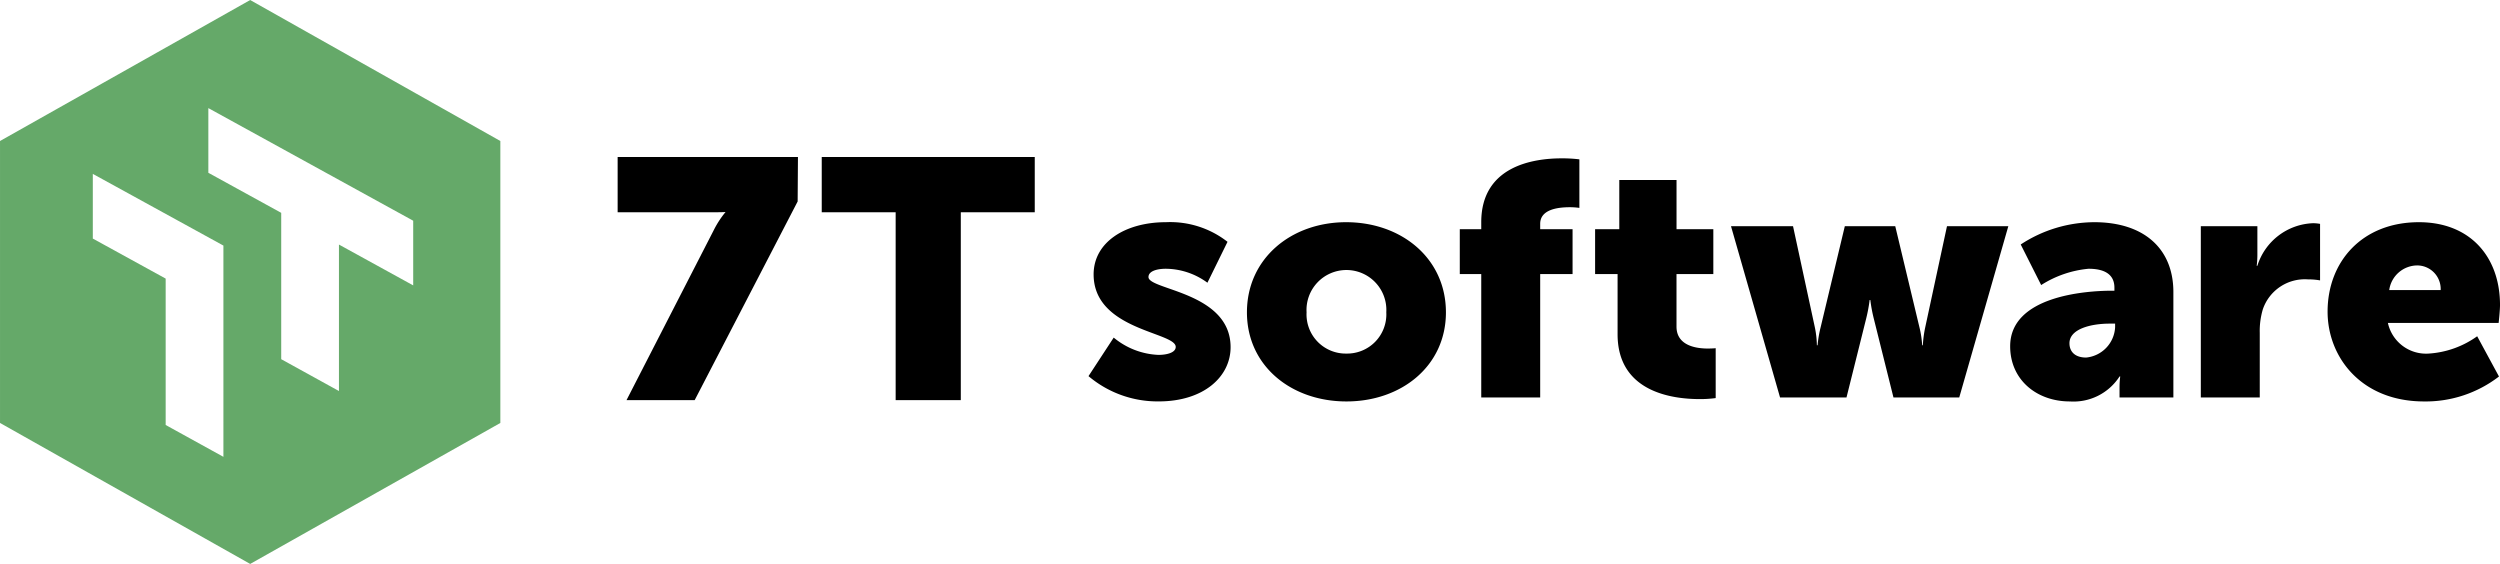<svg xmlns="http://www.w3.org/2000/svg" width="266" height="60" viewBox="0 0 266 60">
  <g id="logo" transform="translate(-401.202 -337.898)">
    <g id="Group_871" data-name="Group 871">
      <path id="Path_3173" data-name="Path 3173" d="M427.821,397.9l-26.618-15v-30l26.618-15,26.618,15v30Zm-4.451-48.5v6.883l7.753,4.261v15.572l6.143,3.388V363.919l7.9,4.345v-6.881Zm-12.293,7v6.882l7.752,4.259v15.576l6.144,3.388V364.028Z" fill="#65a969"/>
      <g id="Group_870" data-name="Group 870">
        <g id="Group_869" data-name="Group 869">
          <path id="Path_3174" data-name="Path 3174" d="M466.919,360.481h10.517c.4,0,.719-.01.966-.024a10.008,10.008,0,0,0-1.227,1.872l-9.313,18.145h7.253l10.957-21.141.032-4.732H466.919Z"/>
          <path id="Path_3175" data-name="Path 3175" d="M511.3,354.6H488.635v5.88H496.5v19.992h6.931V360.482H511.3Z"/>
        </g>
        <path id="Path_3176" data-name="Path 3176" d="M523.4,367.378c0-.637.906-.884,1.849-.884a7.567,7.567,0,0,1,4.423,1.486l2.138-4.352a9.9,9.9,0,0,0-6.561-2.088c-4.314,0-7.686,2.123-7.686,5.555,0,5.944,8.736,6.122,8.736,7.713,0,.6-.906.85-1.848.85a7.952,7.952,0,0,1-4.75-1.84l-2.682,4.1a11.382,11.382,0,0,0,7.468,2.69c4.823,0,7.65-2.655,7.65-5.768C532.142,368.971,523.4,368.759,523.4,367.378Z"/>
        <path id="Path_3177" data-name="Path 3177" d="M544.426,361.54c-5.836,0-10.55,3.857-10.55,9.589,0,5.7,4.714,9.483,10.586,9.483s10.587-3.786,10.587-9.483C555.048,365.4,550.334,361.54,544.426,361.54Zm.036,13.978a4.169,4.169,0,0,1-4.241-4.389,4.249,4.249,0,1,1,8.483,0A4.169,4.169,0,0,1,544.461,375.518Z"/>
        <path id="Path_3178" data-name="Path 3178" d="M558.807,361.54v.743h-2.284v4.778h2.284v13.127h6.271V367.06h3.445v-4.778h-3.445v-.566c0-1.557,1.921-1.769,3.155-1.769a7,7,0,0,1,1.015.071v-5.165a15,15,0,0,0-1.885-.107C564.353,354.746,558.807,355.559,558.807,361.54Z"/>
        <path id="Path_3179" data-name="Path 3179" d="M579.582,372.651v-5.59H583.5v-4.778h-3.915v-5.236h-6.09v5.236h-2.574v4.778h2.392v6.4c0,6.122,5.764,6.9,8.738,6.9a12.3,12.3,0,0,0,1.7-.107v-5.307s-.327.035-.834.035C581.722,374.986,579.582,374.7,579.582,372.651Z"/>
        <path id="Path_3180" data-name="Path 3180" d="M606.047,372.721a12.309,12.309,0,0,0-.255,1.911h-.072a10.336,10.336,0,0,0-.29-1.911l-2.574-10.757h-5.365l-2.574,10.757a12.692,12.692,0,0,0-.326,1.911h-.073a10.068,10.068,0,0,0-.217-1.911l-2.321-10.757h-6.6l5.219,18.223h7.07l2.1-8.421a16.428,16.428,0,0,0,.362-1.945h.074a16.275,16.275,0,0,0,.361,1.945l2.1,8.421h7l5.222-18.223h-6.526Z"/>
        <path id="Path_3181" data-name="Path 3181" d="M624.038,361.54a14.341,14.341,0,0,0-7.831,2.371l2.176,4.317a11.3,11.3,0,0,1,5.039-1.734c1.558,0,2.754.5,2.754,2.016v.319h-.253c-2.9,0-10.839.6-10.839,5.909,0,3.609,2.863,5.873,6.343,5.873a5.826,5.826,0,0,0,5.293-2.655h.074a9.309,9.309,0,0,0-.074,1.133v1.1h5.729V368.971C632.449,364.335,629.294,361.54,624.038,361.54Zm2.212,11.182a3.416,3.416,0,0,1-3.082,3.22c-1.232,0-1.776-.672-1.776-1.522,0-1.522,2.284-2.088,4.278-2.088h.58Z"/>
        <path id="Path_3182" data-name="Path 3182" d="M641.387,366.176h-.072a9.478,9.478,0,0,0,.072-1.133v-3.078h-6.018v18.223h6.271v-6.9a8.057,8.057,0,0,1,.327-2.477,4.717,4.717,0,0,1,4.821-3.185,6.862,6.862,0,0,1,1.269.106v-6.015a4.405,4.405,0,0,0-.724-.07A6.455,6.455,0,0,0,641.387,366.176Z"/>
        <path id="Path_3183" data-name="Path 3183" d="M659.625,375.518a4.154,4.154,0,0,1-4.35-3.257h11.782s.146-1.308.146-1.911c0-5.059-3.118-8.81-8.629-8.81-6.019,0-9.716,4.175-9.716,9.518,0,4.849,3.589,9.554,10.26,9.554a12.772,12.772,0,0,0,7.975-2.655l-2.319-4.281A9.92,9.92,0,0,1,659.625,375.518Zm-1.2-9.378a2.506,2.506,0,0,1,2.464,2.619h-5.473A3.033,3.033,0,0,1,658.43,366.14Z"/>
      </g>
    </g>
  </g>
</svg>
